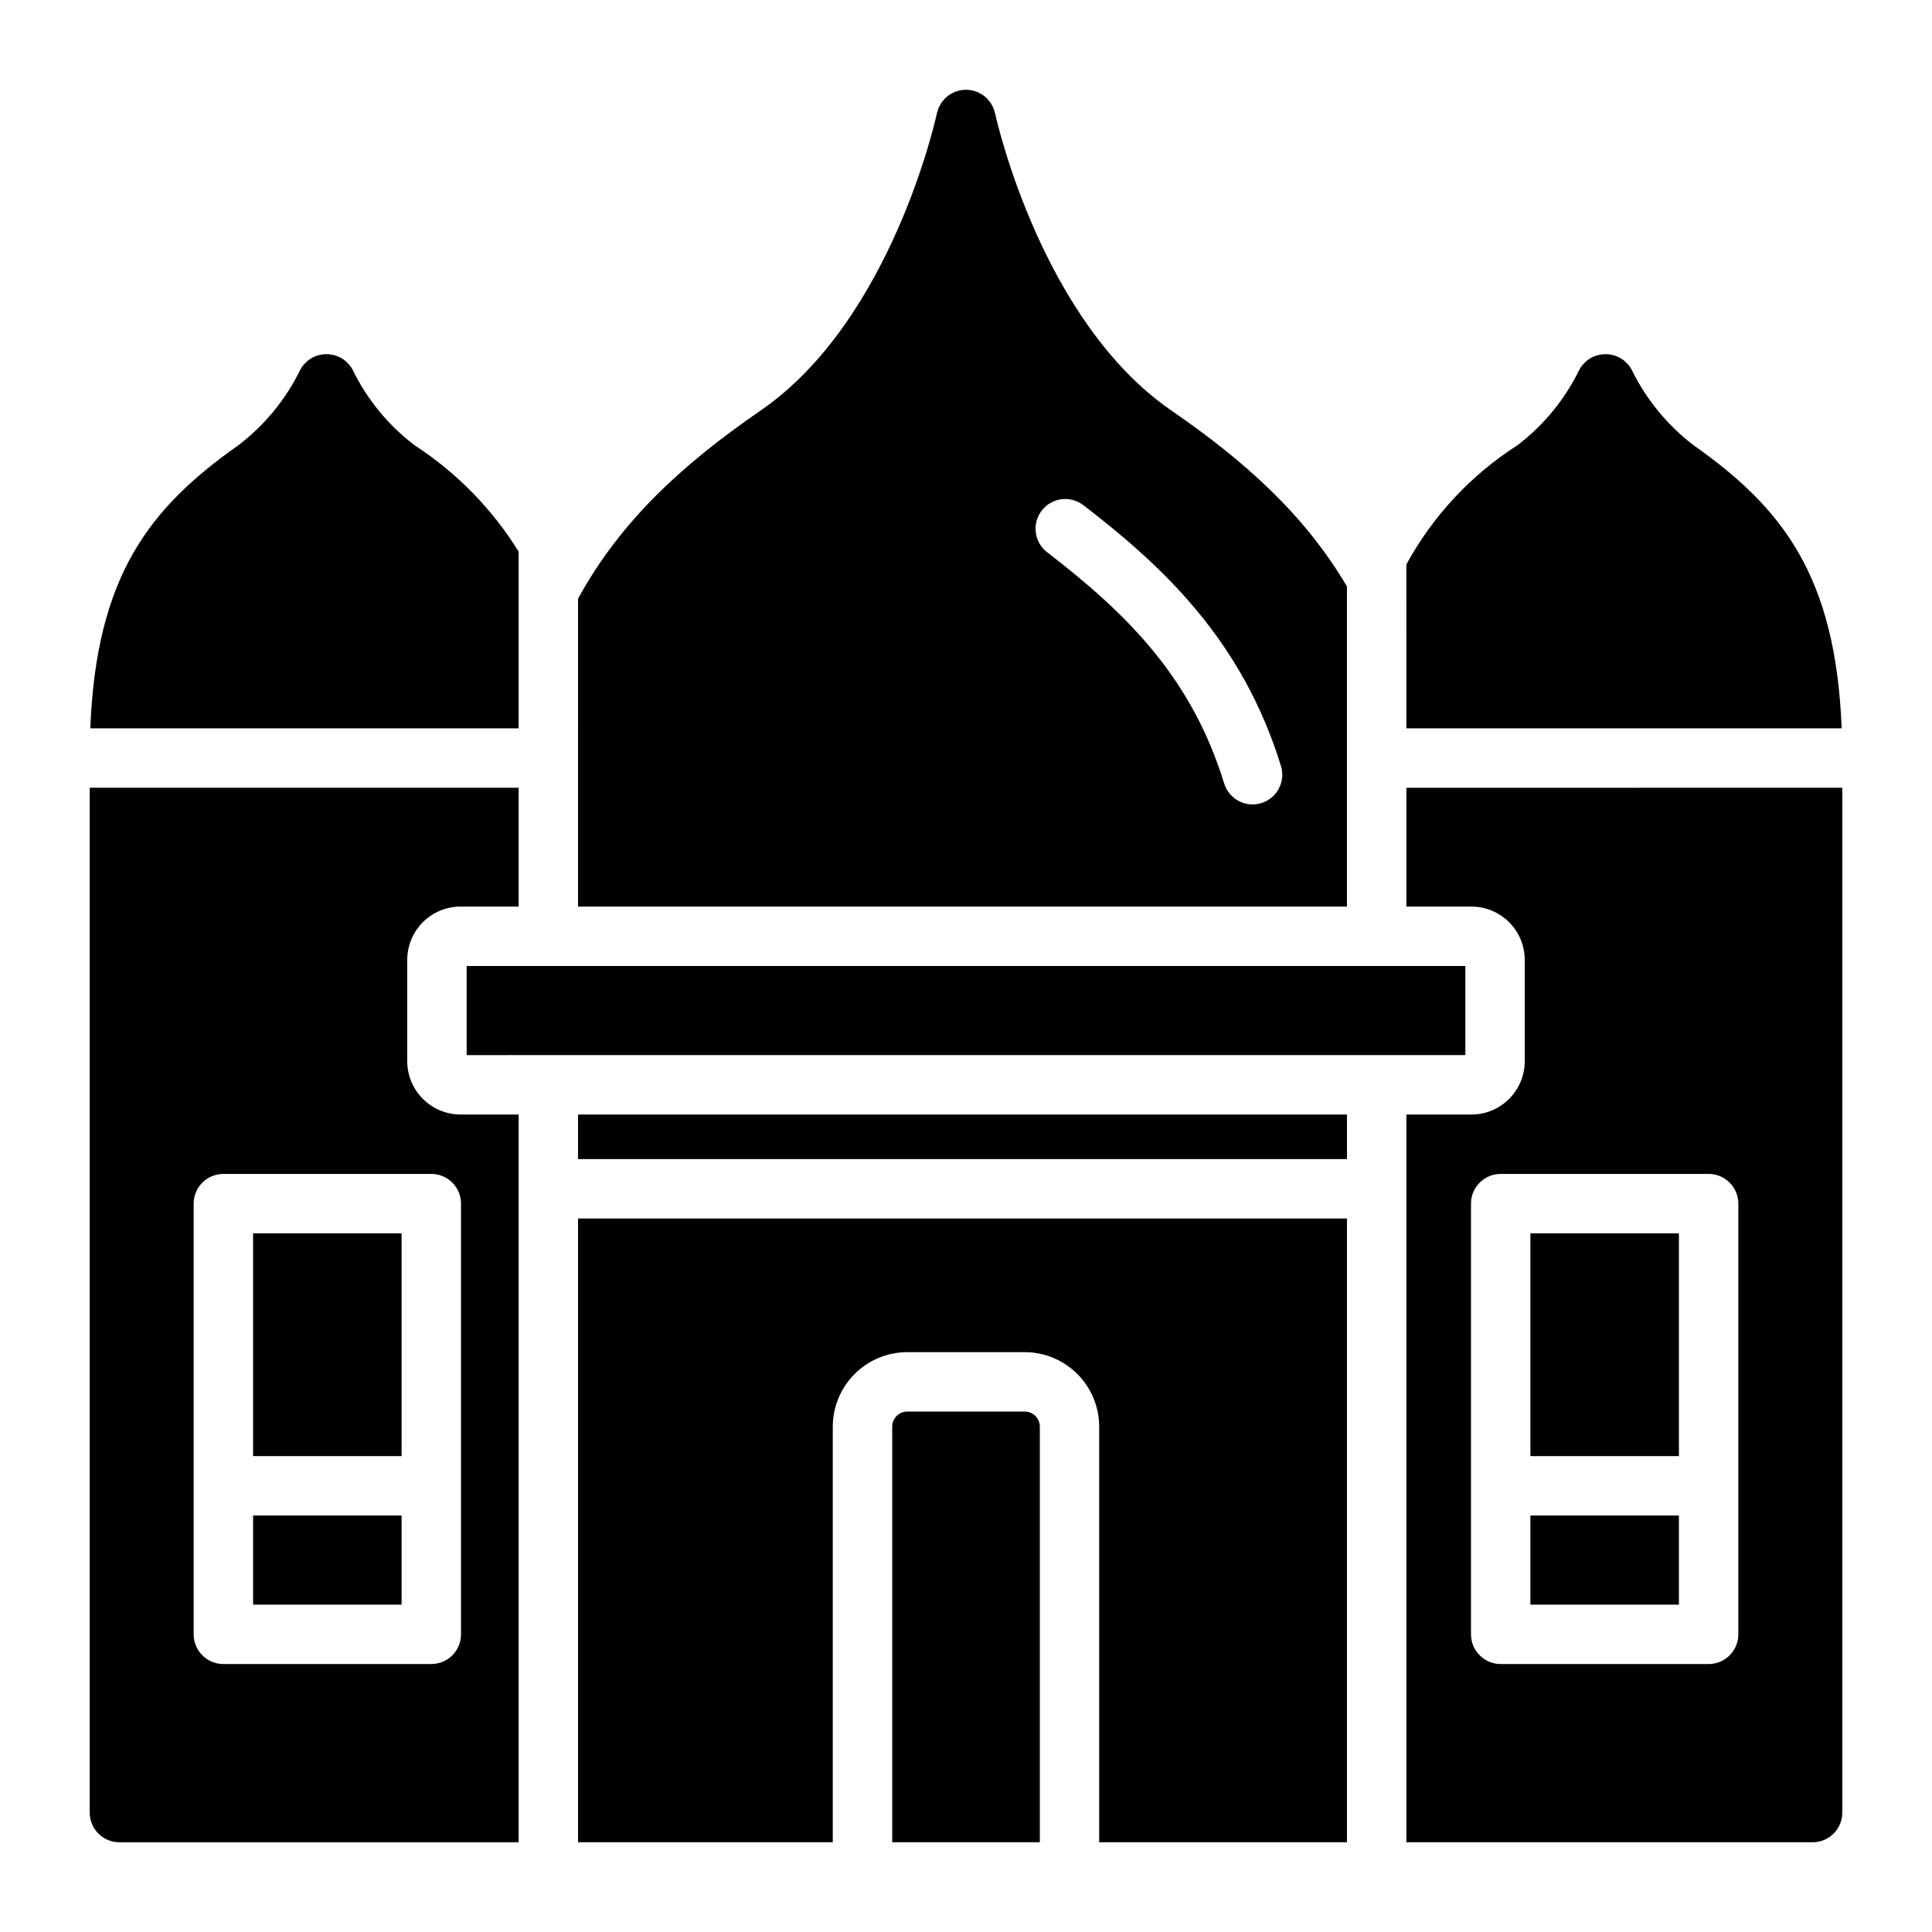 <?xml version="1.0" encoding="UTF-8"?>
<!-- Uploaded to: ICON Repo, www.svgrepo.com, Generator: ICON Repo Mixer Tools -->
<svg fill="#000000" width="800px" height="800px" version="1.1" viewBox="144 144 512 512" xmlns="http://www.w3.org/2000/svg">
 <path d="m297.19 439.36h203.77v11.809h-203.77zm-15.742-102.34-0.004-46.832c-6.988-11.301-16.391-20.914-27.535-28.152-6.969-5.293-12.598-12.145-16.438-20.008l-0.008-0.012c-0.246-0.461-0.535-0.895-0.863-1.297-0.164-0.203-0.371-0.375-0.555-0.559-0.18-0.18-0.344-0.375-0.535-0.531-0.406-0.332-0.844-0.625-1.305-0.871l-0.008-0.004c-0.074-0.039-0.148-0.055-0.223-0.09-0.387-0.195-0.789-0.359-1.199-0.488-0.23-0.07-0.473-0.098-0.711-0.145-0.262-0.062-0.523-0.113-0.789-0.148-0.254-0.023-0.512-0.008-0.766-0.008-0.254 0-0.512-0.016-0.766 0.008-0.27 0.035-0.539 0.086-0.805 0.148-0.23 0.047-0.465 0.074-0.691 0.141l0.004 0.004c-0.484 0.145-0.949 0.336-1.398 0.566l-0.027 0.012h0.004c-0.469 0.25-0.91 0.543-1.32 0.879-0.102 0.082-0.184 0.191-0.281 0.277v0.004c-0.688 0.582-1.254 1.297-1.664 2.102l-0.008 0.012c-3.84 7.859-9.469 14.715-16.438 20.008-23.449 16.531-37.598 34.512-39.188 74.984zm15.742-34.367c11.305-20.648 27.699-35.613 48.422-49.887 34.836-23.996 46.566-78.199 46.68-78.742 0.035-0.176 0.113-0.332 0.16-0.5 0.078-0.312 0.176-0.621 0.293-0.926 0.102-0.238 0.234-0.457 0.355-0.68 0.121-0.219 0.227-0.449 0.367-0.656 0.145-0.219 0.324-0.414 0.492-0.613 0.156-0.188 0.305-0.387 0.477-0.562 0.172-0.172 0.371-0.32 0.559-0.477 0.199-0.172 0.406-0.34 0.621-0.492 0.207-0.137 0.434-0.246 0.656-0.363 0.227-0.121 0.441-0.258 0.68-0.355l-0.004-0.004c0.316-0.121 0.637-0.223 0.965-0.305 0.156-0.043 0.301-0.113 0.461-0.148l0.047-0.004c0.391-0.07 0.785-0.113 1.184-0.125 0.125-0.008 0.246-0.035 0.375-0.035v-0.004c0.289 0.012 0.578 0.039 0.863 0.082 0.23 0.023 0.461 0.027 0.695 0.074l0.078 0.008c0.262 0.066 0.52 0.148 0.773 0.246 0.207 0.066 0.422 0.113 0.621 0.195 0.305 0.137 0.602 0.293 0.887 0.465 0.148 0.086 0.312 0.156 0.453 0.254 0.262 0.184 0.516 0.383 0.754 0.602 0.141 0.121 0.297 0.234 0.43 0.363 0.203 0.215 0.395 0.438 0.57 0.672 0.137 0.168 0.285 0.328 0.406 0.512l0.004-0.004c0.152 0.246 0.297 0.5 0.422 0.758 0.102 0.195 0.219 0.379 0.305 0.582v0.004c0.133 0.328 0.242 0.672 0.328 1.016 0.039 0.141 0.102 0.27 0.133 0.414l0.023 0.109 0.004 0.012c0.539 2.441 12.562 55.145 46.656 78.625 19.621 13.52 35.355 27.656 46.57 46.648v84.84h-203.77zm124.32-12.293c22.035 16.922 38.445 33.812 46.91 61.27 1.281 4.152 5.688 6.484 9.844 5.203 1.996-0.617 3.664-2 4.641-3.844 0.973-1.848 1.176-4.004 0.562-6-10.262-33.281-31.234-52.887-52.367-69.117-3.449-2.648-8.391-2-11.039 1.449-2.648 3.449-2 8.391 1.449 11.039zm110.82 133.25v-23.613h-264.66v23.617zm-31.371 208.61v-165.31h-203.77v165.31h67.504v-110.14c0.008-5.234 2.09-10.254 5.789-13.957 3.703-3.703 8.723-5.785 13.957-5.789h31.113c5.234 0.004 10.254 2.086 13.957 5.789s5.785 8.723 5.789 13.957v110.14zm15.742-295.2h115.36c-1.59-40.473-15.738-58.453-39.188-74.98v-0.004c-6.965-5.293-12.594-12.145-16.438-20.008l-0.008-0.012c-0.352-0.715-0.844-1.352-1.441-1.879-0.172-0.168-0.328-0.355-0.512-0.508-0.406-0.332-0.84-0.625-1.305-0.871l-0.008-0.004c-0.066-0.035-0.137-0.051-0.203-0.082-0.391-0.199-0.797-0.363-1.219-0.496-0.23-0.07-0.473-0.098-0.711-0.145-0.258-0.062-0.52-0.113-0.785-0.148-0.254-0.023-0.512-0.008-0.766-0.008-0.254 0-0.512-0.016-0.766 0.008-0.27 0.035-0.535 0.086-0.797 0.148-0.234 0.047-0.473 0.074-0.699 0.145-0.457 0.141-0.902 0.32-1.328 0.539-0.031 0.016-0.062 0.023-0.094 0.039l-0.004 0.004c-0.465 0.246-0.906 0.539-1.312 0.875-0.141 0.117-0.258 0.266-0.395 0.391-0.641 0.555-1.172 1.234-1.555 1.992l-0.008 0.012c-3.84 7.863-9.469 14.715-16.434 20.008-12.297 7.879-22.402 18.73-29.387 31.555zm-101.14 181.05h-31.113c-2.207 0.004-4 1.793-4 4.004v110.14h39.117v-110.14c-0.004-2.211-1.793-4-4.004-4.004zm134.01 27.555v23.617h39.359v-23.617zm82.656-192.86v271.59-0.004c0 4.348-3.523 7.871-7.871 7.871h-107.65v-192.86h17.238c7.801-0.008 14.121-6.332 14.129-14.133v-26.844c-0.008-7.801-6.328-14.121-14.129-14.129h-17.238v-31.488zm-27.551 110.21c0-4.348-3.523-7.875-7.871-7.875h-55.105c-4.348 0-7.871 3.527-7.871 7.875v114.14-0.004c0 4.348 3.523 7.875 7.871 7.875h55.105c4.348 0 7.871-3.527 7.871-7.875zm-323.23 169.25h-105.8c-4.348 0-7.871-3.523-7.871-7.871v-271.59h113.67v31.488h-15.391c-7.801 0.008-14.121 6.328-14.129 14.129v26.844c0.008 7.801 6.328 14.125 14.129 14.133h15.391zm-15.27-169.25c0-4.348-3.527-7.875-7.875-7.875h-55.102c-4.348 0-7.875 3.527-7.875 7.875v114.14-0.004c0 4.348 3.527 7.875 7.875 7.875h55.102c4.348 0 7.875-3.527 7.875-7.875zm-15.746 66.91v-59.039h-39.359v59.039zm338.5 0v-59.039h-39.359v59.039zm-377.86 15.742v23.617h39.359v-23.617z"/>
</svg>